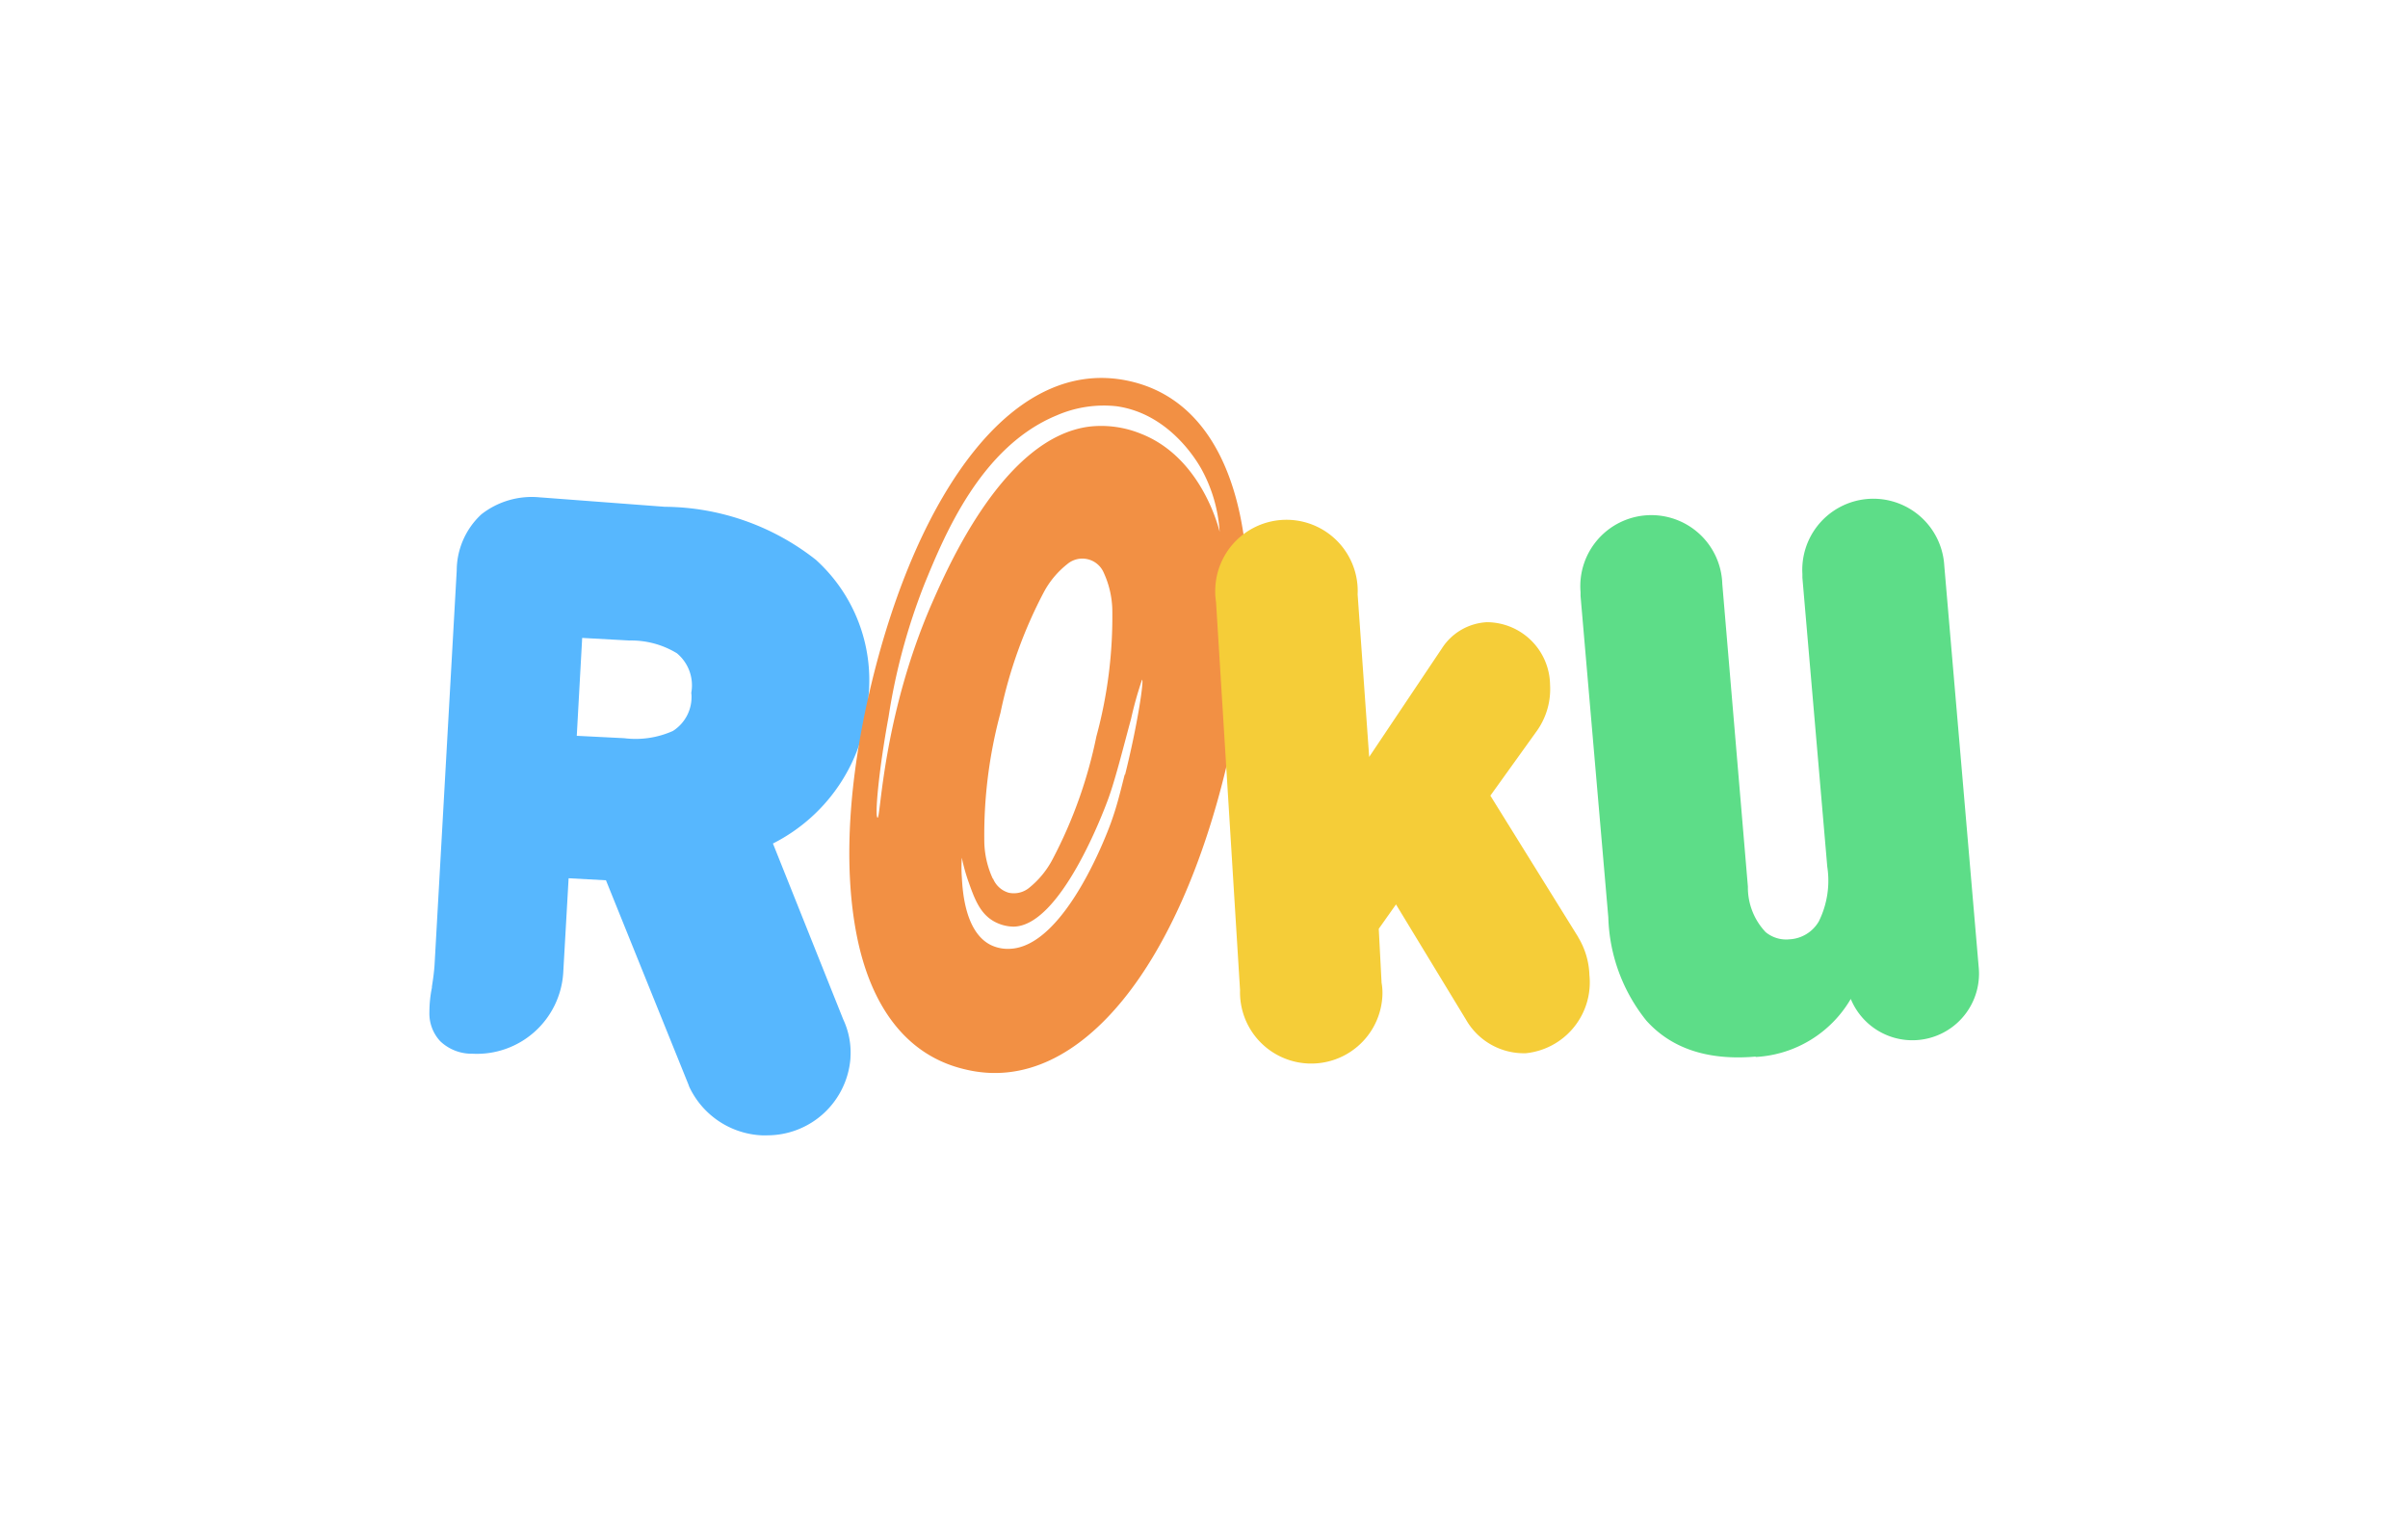 <svg xmlns="http://www.w3.org/2000/svg" viewBox="0 0 334 210" xmlns:v="https://znaki.fm"><path d="M120.48 96.44a22.52 22.52 0 0 0-7.21-18.69l-.06-.06a34.21 34.21 0 0 0-21-7.39L75 69h-.06a11.34 11.34 0 0 0-8.15 2.33l-.09.08a10.67 10.67 0 0 0-3.35 7.72l-3.07 54.64c-.06.94-.18 1.91-.37 3.07v.15a17.39 17.39 0 0 0-.35 3.41 5.65 5.65 0 0 0 1.47 4l.08.08a6.31 6.31 0 0 0 4.42 1.69A12 12 0 0 0 78.12 135l.75-13.17 5.18.28 11.43 28.31.12.33a11.73 11.73 0 0 0 10 6.74 8.44 8.44 0 0 0 .87 0 11.57 11.57 0 0 0 11.49-10.68v-.08a10.83 10.83 0 0 0-1-5.32l-9.75-24.4a24.19 24.19 0 0 0 13.27-20.57zm-24.57-.09a5.58 5.58 0 0 1-2.58 5.05 12.67 12.67 0 0 1-6.76 1l-6.57-.33.75-13.58 6.55.36a12.19 12.19 0 0 1 6.59 1.77 5.78 5.78 0 0 1 2 5.45v.14z" fill="#57b7fe"/><path d="M243.53 146.62a16.27 16.27 0 0 0 13.18-8.05 9.24 9.24 0 0 0 17.74-4.45l-4.77-55.65A9.85 9.85 0 1 0 250 79.61v.53l3.45 40.08a12.74 12.74 0 0 1-1.17 7.59 5 5 0 0 1-4.07 2.49 4.47 4.47 0 0 1-3.31-1 9 9 0 0 1-2.46-6.31L238.89 81a9.85 9.85 0 1 0-19.66 1.14v.54l3.85 44.57a23.92 23.92 0 0 0 5.27 14.32c3.35 3.74 8.31 5.59 15.15 5z" fill="#5ddd88"/><path d="M172 71.45c-2-9.51-6.8-16.57-15.1-18.53s-15.73 2.08-21.82 9.69-11 18.92-14.22 32.28-3.91 25.47-2 35 6.73 16.53 15 18.45c8.23 2 15.78-2.1 21.94-9.69s11.12-18.95 14.33-32.42C173.24 93.15 174 81 172 71.45zm-16 36c-.75 3-1.13 4.47-1.81 6.4-.34 1-6.35 17.54-14.17 17.77a5.4 5.4 0 0 1-2.61-.54c-3.56-1.79-3.9-7.52-4-9.4a19.07 19.07 0 0 1 0-2.7 24.38 24.38 0 0 0 .85 3.12c.87 2.48 1.61 4.57 3.57 5.69a5.77 5.77 0 0 0 2.71.75c6.54 0 12.54-16 13.12-17.57 1-2.66 2.19-7.46 3.22-11.24a50.66 50.66 0 0 1 1.53-5.45c.29.06-.64 6.34-2.36 13.19zm-18.3 14.43a12.78 12.78 0 0 1-1.17-5 65.19 65.19 0 0 1 2.24-18 63.58 63.58 0 0 1 6-16.71 12.38 12.38 0 0 1 3.27-3.92 3.23 3.23 0 0 1 5.06 1.21 13 13 0 0 1 1.18 5 63.35 63.35 0 0 1-2.21 17.71 63.83 63.83 0 0 1-6.06 17 12.56 12.56 0 0 1-3.28 4 3.36 3.36 0 0 1-2.81.67 3.35 3.35 0 0 1-2.17-1.94zm20.56-61.71a14.6 14.6 0 0 0-7.1-1c-11.89 1.45-19.69 19.49-22 24.75-6.73 15.58-7 29.56-7.43 29.51s.14-6.51 1.52-14a85.37 85.37 0 0 1 5-18.47c2.79-6.81 7.82-19 18.3-23.33a16.39 16.39 0 0 1 8.29-1.28c7.27 1 11.12 7.5 11.8 8.71a20.75 20.75 0 0 1 2.53 8.71c-.41-1.66-3-10.47-10.86-13.58z" fill="#f29044"/><path d="M218.91 130l-12.19-19.63 6.52-9.08A10 10 0 0 0 215 95a8.8 8.8 0 0 0-8.76-8.69 7.9 7.9 0 0 0-6.24 3.63L189.91 105l-1.6-22.55a9.88 9.88 0 0 0-19.74-.93 9.59 9.59 0 0 0 .1 2l3.33 53.84a9.88 9.88 0 0 0 19.74.85 8 8 0 0 0-.11-1.89l-.39-7.48 2.39-3.38 9.72 16a9.24 9.24 0 0 0 8.31 4.64 9.88 9.88 0 0 0 8.8-10.83 10.79 10.79 0 0 0-1.57-5.28z" fill="#f5cd38"/></svg>
